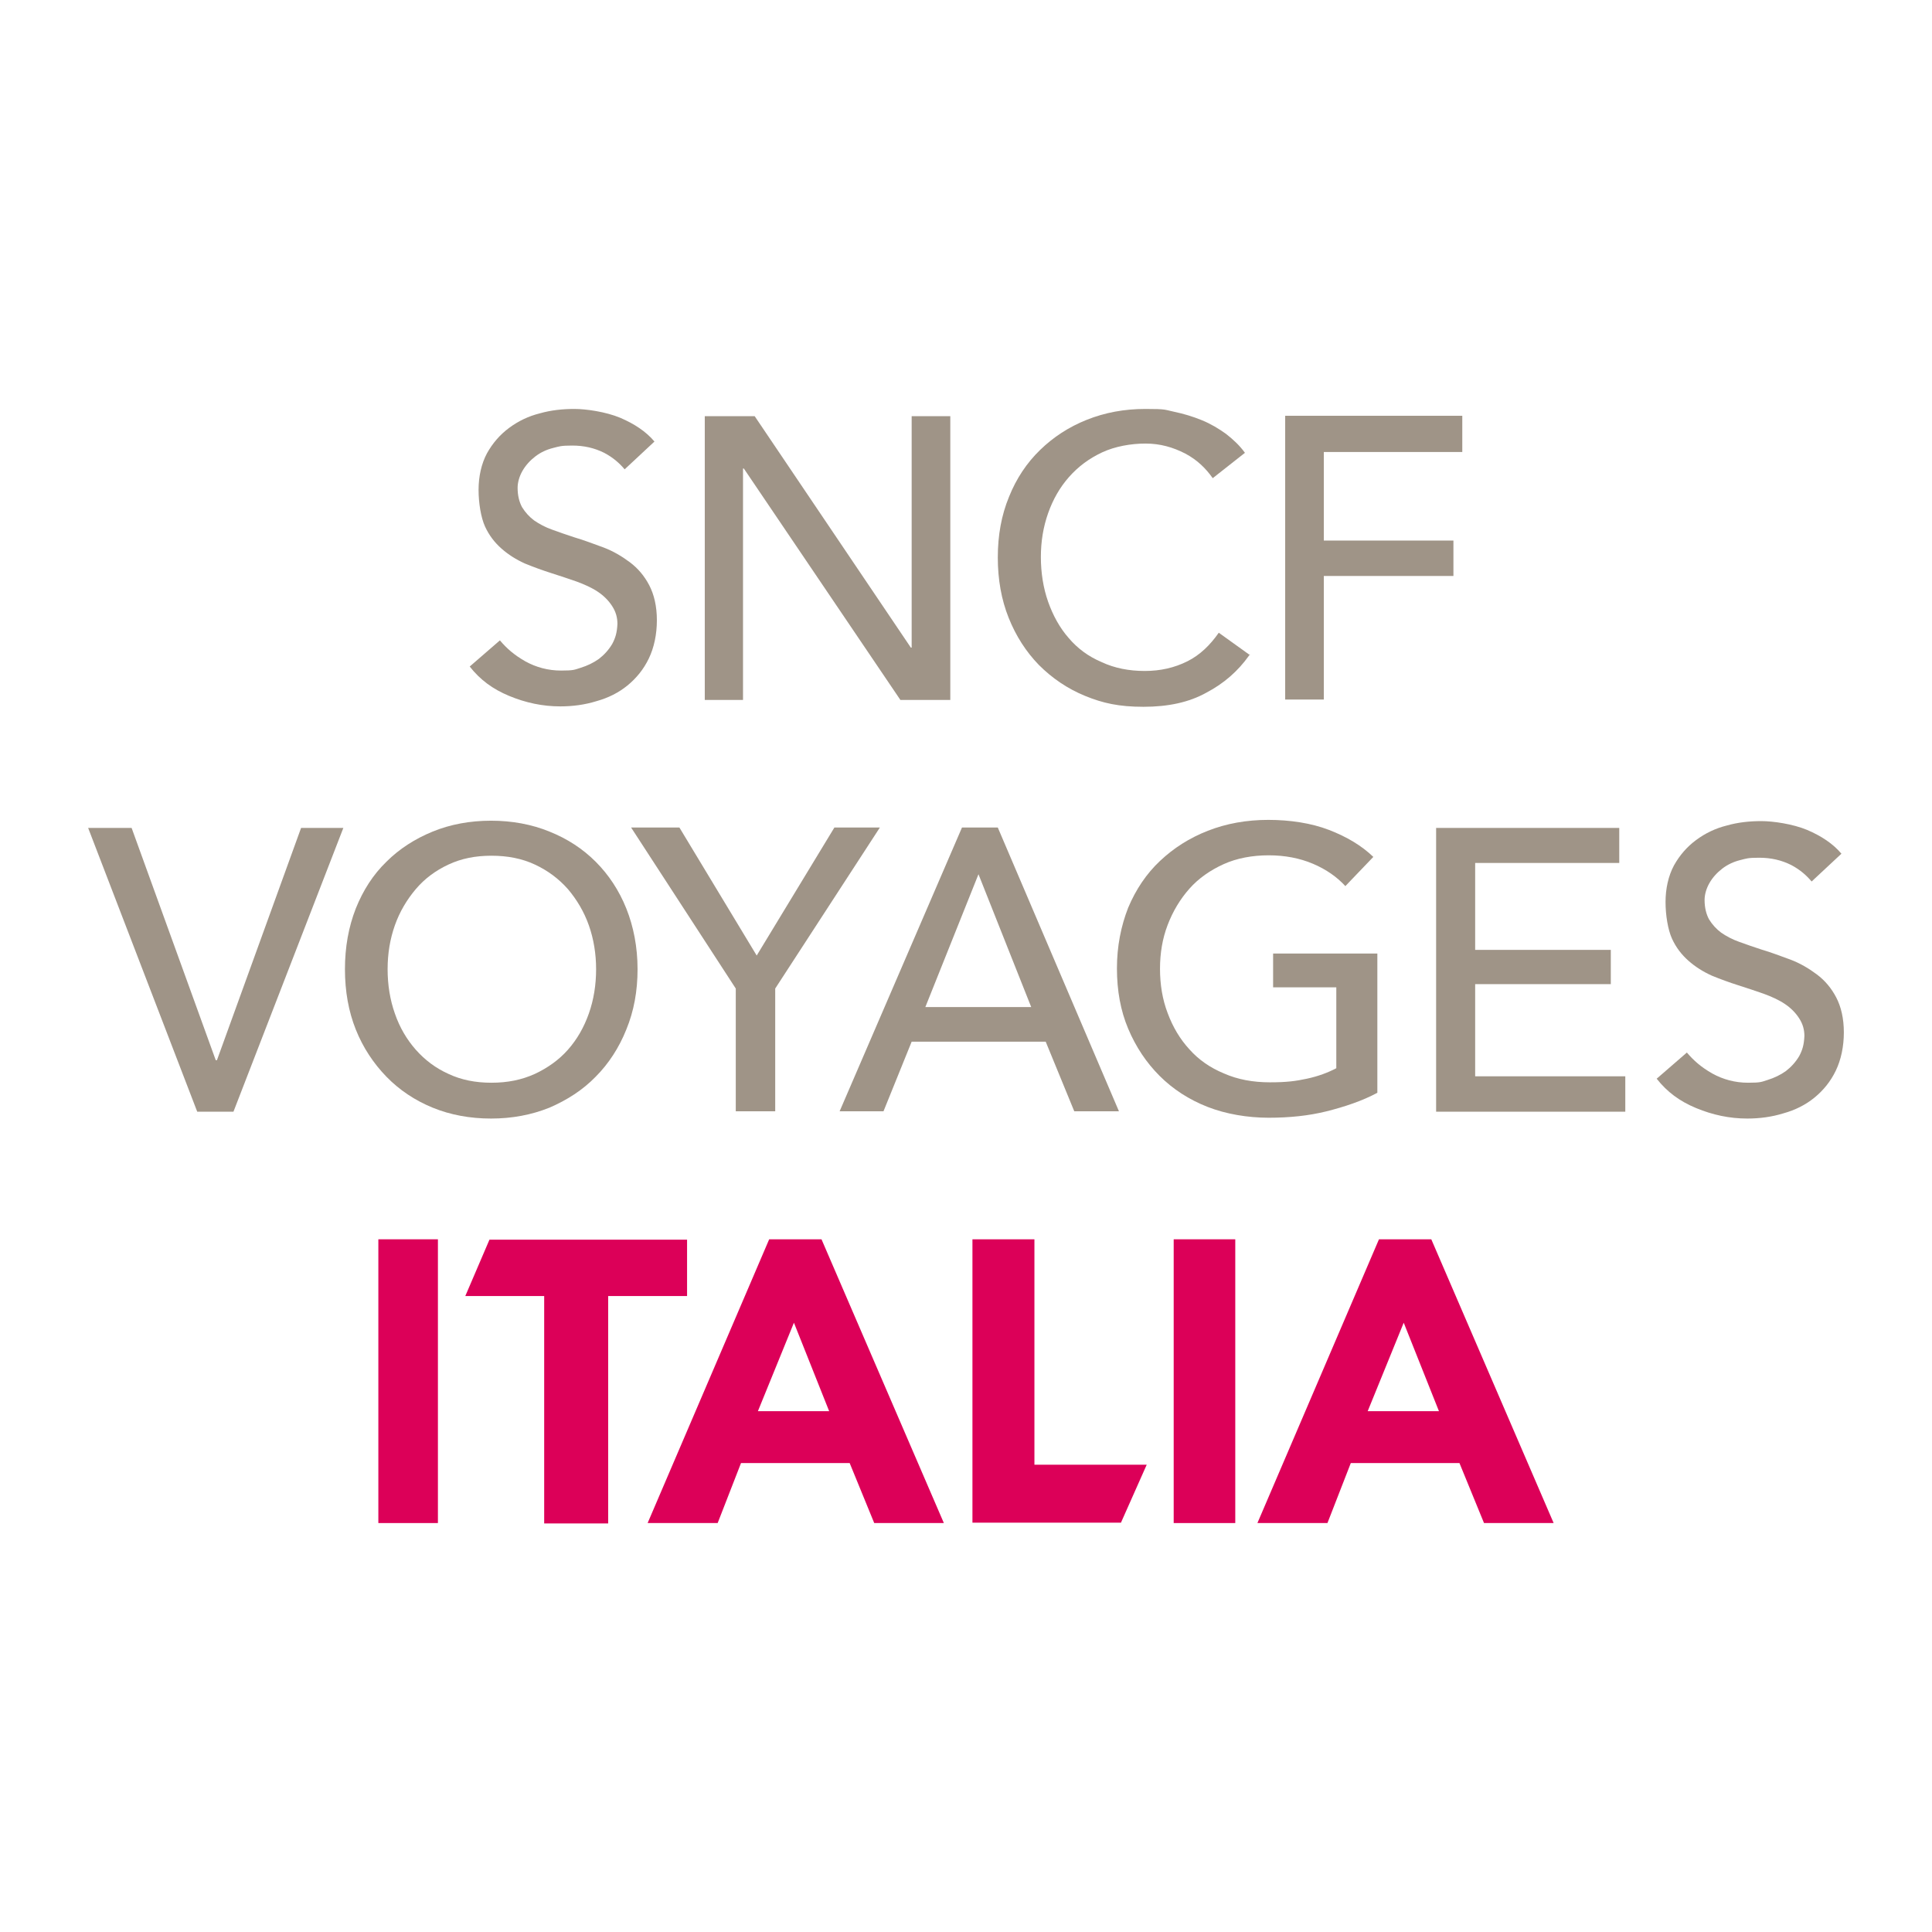 <?xml version="1.0" encoding="UTF-8"?>
<svg xmlns="http://www.w3.org/2000/svg" version="1.1" viewBox="0 0 480 480">
  <defs>
    <style>
      .cls-1 {
        fill: #9f9487;
      }

      .cls-2 {
        fill: #dc0058;
      }
    </style>
  </defs>
  <!-- Generator: Adobe Illustrator 28.7.1, SVG Export Plug-In . SVG Version: 1.2.0 Build 142)  -->
  <g>
    <g id="Livello_1">
      <g id="Livello_1-2" data-name="Livello_1">
        <g>
          <g>
            <path class="cls-1" d="M226.3,160.9h.2v-57.5h9.6v70.5h-12.4l-38.9-57.5h-.2v57.5h-9.5v-70.5h12.4l38.8,57.5h0Z"/>
            <path class="cls-1" d="M310.3,162.9c-2.7,3.8-6.2,6.9-10.6,9.2-4.3,2.4-9.5,3.5-15.6,3.5s-10.1-.9-14.5-2.7-8.2-4.4-11.5-7.7c-3.2-3.3-5.7-7.2-7.5-11.7s-2.7-9.5-2.7-15,.9-10.5,2.8-15.1c1.8-4.5,4.4-8.4,7.7-11.6s7.1-5.7,11.6-7.5,9.3-2.7,14.6-2.7,4.7.2,7.1.7c2.4.5,4.7,1.2,6.9,2.1s4.2,2.1,6,3.4c1.8,1.4,3.4,2.9,4.7,4.7l-8,6.3c-1.7-2.4-3.8-4.5-6.8-6.1-3.1-1.6-6.3-2.5-9.9-2.5s-7.6.7-10.8,2.2-5.9,3.5-8.2,6.1-4,5.6-5.2,9c-1.2,3.4-1.8,7-1.8,10.9s.6,7.7,1.8,11.1c1.2,3.4,2.9,6.5,5.1,9,2.2,2.6,4.9,4.6,8.2,6,3.2,1.5,6.8,2.2,10.7,2.2s7.4-.8,10.6-2.4c3.2-1.6,5.7-4.1,7.8-7.1l7.8,5.6h-.3Z"/>
            <path class="cls-1" d="M328.9,173.8h-9.6v-70.5h44v9h-34.4v22h32.2v8.8h-32.2v30.7Z"/>
            <path class="cls-1" d="M155.1,116.5c-1.1-1.3-2.7-2.8-5-4-2.4-1.2-5-1.8-7.9-1.8s-3.2.2-4.8.6-3.1,1.1-4.4,2.1c-1.3,1-2.4,2.2-3.2,3.6s-1.2,2.9-1.2,4.2c0,1.9.4,3.5,1.1,4.8.8,1.3,1.8,2.4,3,3.3,1.3.9,2.8,1.7,4.5,2.3s3.6,1.3,5.5,1.9c2.4.7,4.7,1.6,7.2,2.5,2.4.9,4.6,2.2,6.6,3.7s3.6,3.4,4.8,5.7c1.2,2.3,1.9,5.2,1.9,8.7s-.7,6.8-2,9.5-3.1,4.9-5.3,6.7-4.8,3.1-7.7,3.9c-2.9.9-5.9,1.3-9,1.3-4.4,0-8.6-.9-12.7-2.6-4.1-1.7-7.2-4-9.8-7.3l7.5-6.5c1.7,2,3.5,3.6,6.3,5.2,2.7,1.5,5.7,2.3,8.9,2.3s3.3-.2,4.9-.7c1.6-.5,3.1-1.2,4.5-2.2,1.3-1,2.4-2.2,3.3-3.7.8-1.5,1.2-2.8,1.3-5,0-1.6-.4-3-1.3-4.4-.9-1.4-2.1-2.6-3.6-3.6s-3.3-1.8-5.2-2.5c-2-.7-4.1-1.4-6.3-2.1-2.2-.7-4.4-1.5-6.6-2.4-2.2-1-4.1-2.2-5.8-3.7-1.7-1.5-3.1-3.3-4.1-5.5s-1.6-5.8-1.6-9.1.7-6.5,2.1-9.1c1.4-2.5,3.2-4.6,5.5-6.3,2.3-1.7,4.8-2.9,7.6-3.6,2.8-.8,5.7-1.1,8.6-1.1s7.8.7,11.4,2.2c3.5,1.5,6.4,3.4,8.5,5.9l-7.4,6.9h0Z"/>
          </g>
          <g>
            <path class="cls-2" d="M94,378.4v-70.5h14.8v70.5h-14.8Z"/>
            <path class="cls-2" d="M151.1,322v56.5h-15.9v-56.5h-19.6l6-14h49.1v14h-19.7.1Z"/>
            <path class="cls-2" d="M217.2,378.4l-6.1-14.9h-27l-5.8,14.9h-17.4l30.2-70.5h13l30.4,70.5h-17.3,0ZM197.3,328.5l-9,22.1h17.7l-8.8-22.1h.1Z"/>
            <path class="cls-2" d="M368.7,378.4l-6.1-14.9h-27l-5.8,14.9h-17.4l30.2-70.5h13l30.4,70.5h-17.3ZM348.8,328.5l-9,22.1h17.7l-8.8-22.1h0Z"/>
            <path class="cls-2" d="M241.6,378.4v-70.5h15.4v56h27.9l-6.4,14.4h-36.9Z"/>
            <path class="cls-2" d="M291.6,378.4v-70.5h15.3v70.5h-15.3Z"/>
          </g>
          <g>
            <path class="cls-1" d="M53.6,263.4h.3l20.9-57.7h10.5l-27.3,70.5h-9l-27.1-70.5h10.8l20.9,57.7h0Z"/>
            <path class="cls-1" d="M158.4,240.8c0,5.4-.9,10.4-2.8,15-1.8,4.5-4.4,8.5-7.6,11.7-3.2,3.3-7.1,5.8-11.5,7.7-4.5,1.8-9.3,2.7-14.5,2.7s-10.1-.9-14.5-2.7c-4.4-1.8-8.3-4.4-11.5-7.7-3.2-3.3-5.8-7.2-7.6-11.7-1.8-4.5-2.7-9.5-2.7-15s.9-10.5,2.7-15.1c1.8-4.5,4.3-8.4,7.6-11.6,3.2-3.2,7.1-5.7,11.5-7.5s9.3-2.7,14.5-2.7,10.1.9,14.5,2.7c4.5,1.8,8.3,4.3,11.5,7.5s5.8,7.1,7.6,11.6,2.8,9.6,2.8,15.1ZM148.1,240.8c0-3.8-.6-7.5-1.8-10.9s-3-6.4-5.2-9c-2.3-2.6-5-4.6-8.2-6.1s-6.8-2.2-10.8-2.2-7.5.7-10.7,2.2-5.9,3.5-8.1,6.1-4,5.6-5.2,9-1.8,7-1.8,10.9.6,7.6,1.8,11c1.2,3.5,3,6.5,5.2,9,2.3,2.6,5,4.6,8.1,6,3.2,1.5,6.7,2.2,10.7,2.2s7.5-.7,10.8-2.2c3.2-1.5,6-3.5,8.2-6,2.3-2.6,4-5.6,5.2-9s1.8-7.1,1.8-11h0Z"/>
            <path class="cls-1" d="M192.6,276.1h-9.8v-30.5l-26-40h12l19.2,31.8,19.3-31.8h11.3l-26,40v30.5Z"/>
            <path class="cls-1" d="M219.5,276.1h-10.9l30.4-70.5h8.9l30.1,70.5h-11.1l-7.1-17.3h-33.3l-7,17.3h0ZM230,250.2h26.2l-13.1-33-13.2,33h0Z"/>
            <path class="cls-1" d="M334.3,220.2c-2.1-2.3-4.8-4.2-8.1-5.6-3.3-1.4-7-2.1-11-2.1s-7.9.7-11.2,2.2c-3.3,1.5-6.2,3.5-8.5,6.1s-4.1,5.6-5.4,9-1.9,7-1.9,10.9.6,7.6,1.9,11c1.3,3.5,3.1,6.5,5.4,9,2.3,2.6,5.2,4.6,8.6,6,3.4,1.5,7.2,2.2,11.4,2.2s6.4-.3,9.2-.9c2.8-.6,5.2-1.5,7.3-2.6v-20.1h-15.7v-8.4h25.9v34.6c-3.7,2-8.2,3.5-12.6,4.6s-9.2,1.6-14.4,1.6-10.6-.9-15.2-2.7c-4.6-1.8-8.6-4.4-11.9-7.7-3.3-3.3-5.9-7.2-7.8-11.7-1.9-4.5-2.8-9.5-2.8-15s1-10.5,2.8-15.1c1.9-4.5,4.5-8.4,7.9-11.6,3.4-3.2,7.3-5.7,11.9-7.5s9.6-2.7,15-2.7,10.7.8,15.1,2.5,8.1,3.9,11,6.7l-6.9,7.2h0Z"/>
            <path class="cls-1" d="M366.6,267.4h37.2v8.8h-47v-70.5h45.5v8.7h-35.8v21.6h33.7v8.5h-33.7v22.9h0Z"/>
            <path class="cls-1" d="M450,218.9c-1.1-1.3-2.7-2.8-5-4-2.4-1.2-5-1.8-7.9-1.8s-3.2.2-4.8.6c-1.6.4-3.1,1.1-4.4,2.1s-2.4,2.2-3.2,3.6c-.8,1.4-1.2,2.9-1.2,4.2,0,1.9.4,3.5,1.1,4.8.8,1.3,1.8,2.4,3,3.3,1.3.9,2.8,1.7,4.5,2.3s3.6,1.3,5.5,1.9c2.4.7,4.7,1.6,7.2,2.5,2.4.9,4.6,2.2,6.6,3.7s3.6,3.4,4.8,5.7c1.2,2.3,1.9,5.2,1.9,8.7s-.7,6.8-2,9.5-3.1,4.9-5.3,6.7c-2.2,1.8-4.8,3.1-7.7,3.9-2.9.9-5.9,1.3-9,1.3-4.4,0-8.6-.9-12.7-2.6s-7.2-4-9.8-7.3l7.5-6.5c1.7,2,3.5,3.6,6.3,5.2,2.7,1.5,5.7,2.3,8.9,2.3s3.3-.2,4.9-.7,3.1-1.2,4.5-2.2c1.3-1,2.4-2.2,3.3-3.7.8-1.5,1.2-2.8,1.3-5,0-1.6-.4-3-1.3-4.4s-2.1-2.6-3.6-3.6-3.3-1.8-5.2-2.5c-2-.7-4.1-1.4-6.3-2.1-2.2-.7-4.4-1.5-6.6-2.4-2.2-1-4.1-2.2-5.8-3.7-1.7-1.5-3.1-3.3-4.1-5.5s-1.6-5.8-1.6-9.1.7-6.5,2.1-9.1c1.4-2.5,3.2-4.6,5.5-6.3s4.8-2.9,7.6-3.6c2.8-.8,5.7-1.1,8.6-1.1s7.8.7,11.4,2.2c3.5,1.5,6.4,3.4,8.5,5.9l-7.4,6.9h0Z"/>
          </g>
        </g>
      </g>
    </g>
  </g>
</svg>